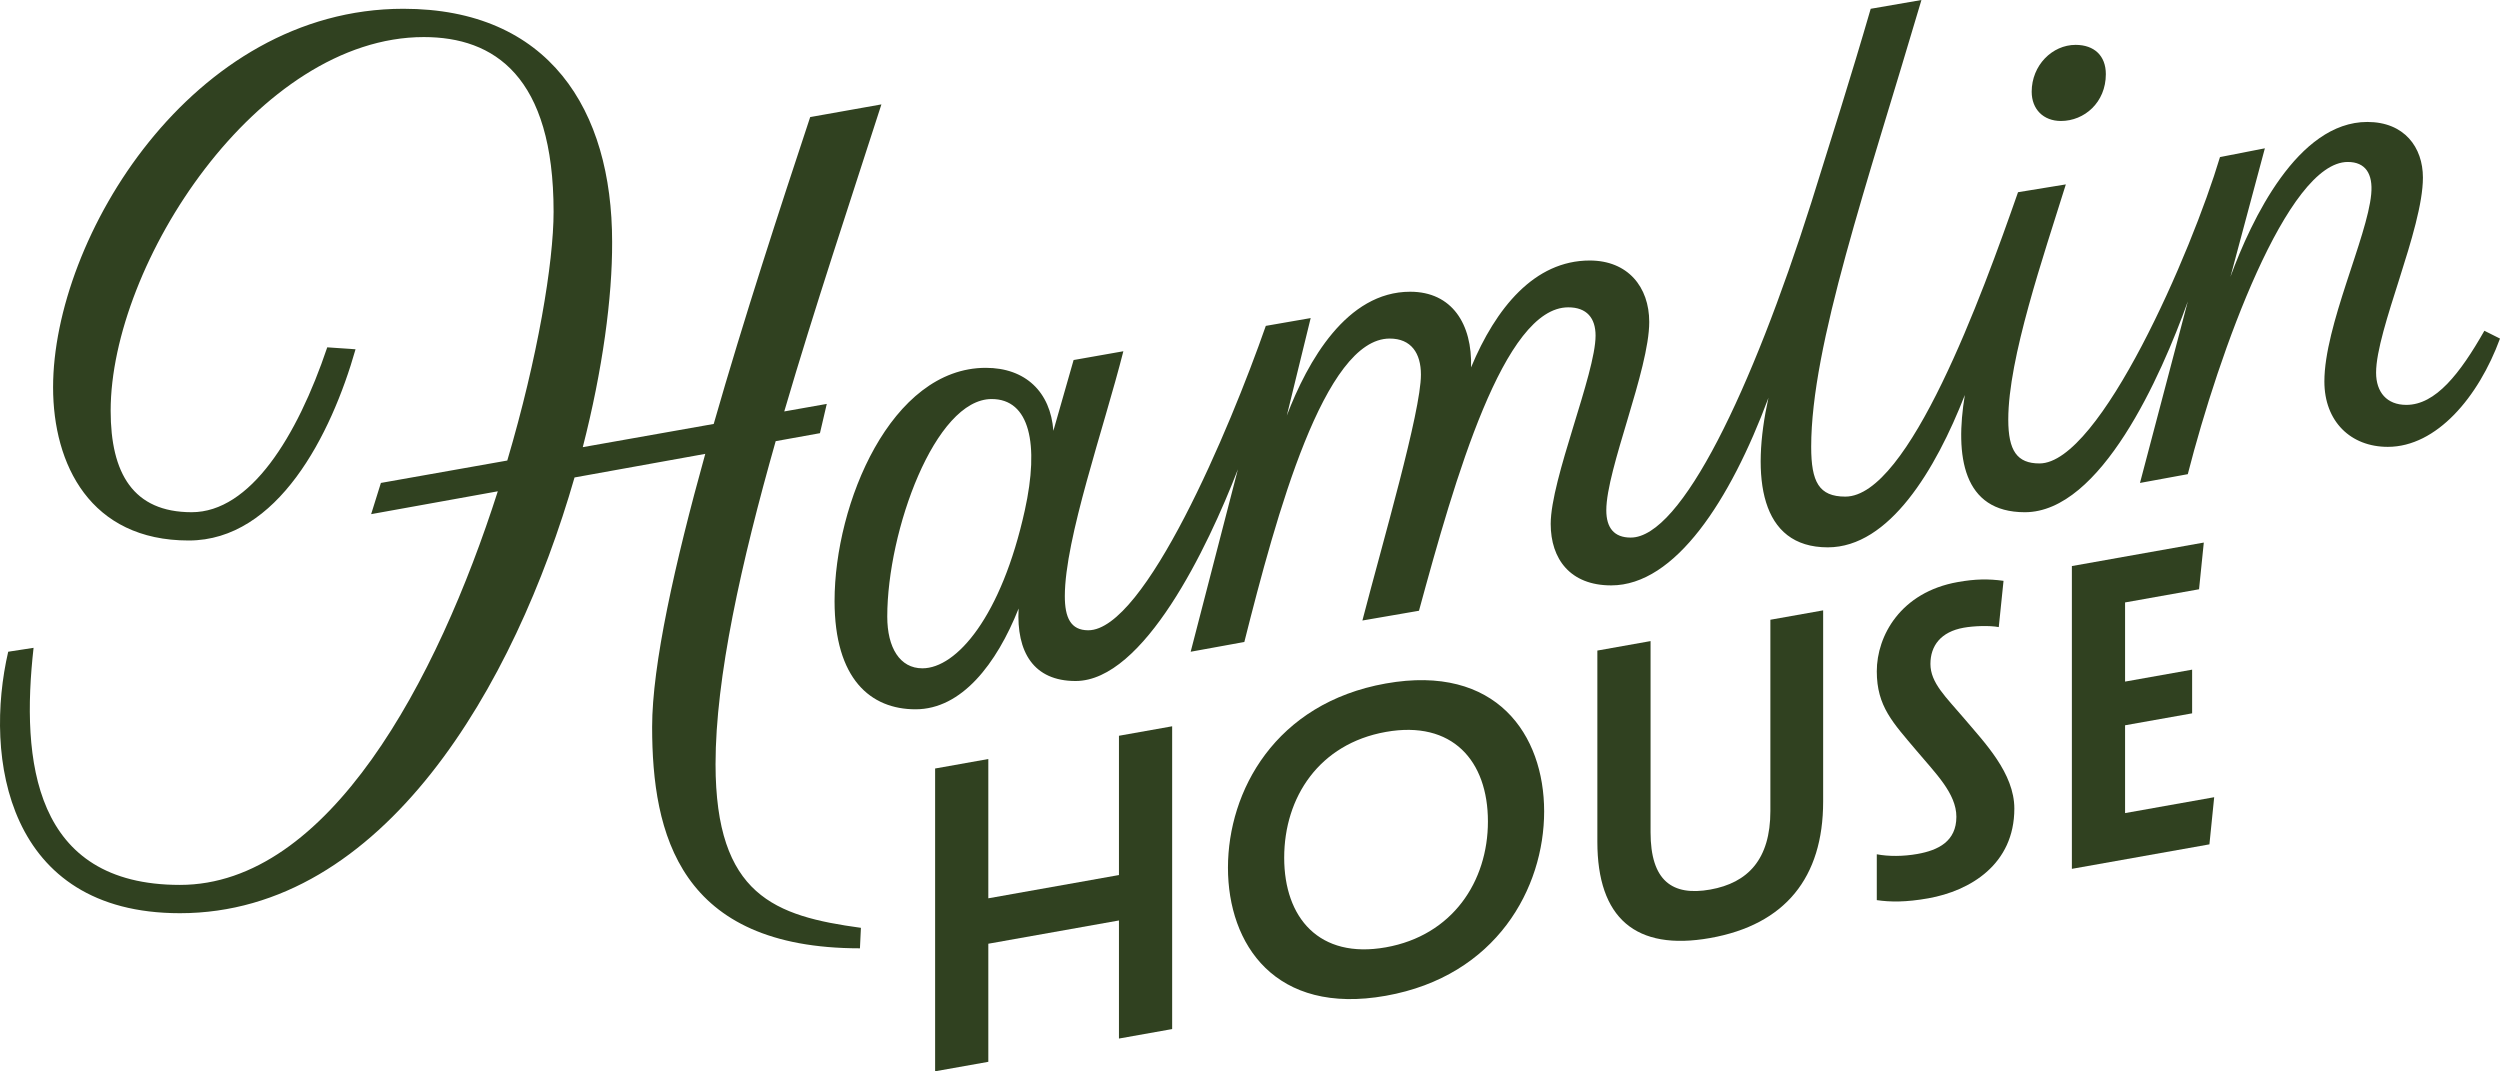 <?xml version="1.0" encoding="UTF-8"?>
<svg id="Layer_1" xmlns="http://www.w3.org/2000/svg" version="1.1" viewBox="0 0 432 185.118">
  <!-- Generator: Adobe Illustrator 29.7.1, SVG Export Plug-In . SVG Version: 2.1.1 Build 8)  -->
  <defs>
    <style>
      .st0 {
        fill: #304120;
      }
    </style>
  </defs>
  <polygon class="st0" points="193.355 151.208 170.782 155.227 170.782 131.159 161.588 132.797 161.588 185.118 170.782 183.481 170.782 163.076 193.355 159.056 193.355 179.461 202.548 177.823 202.548 125.502 193.355 127.14 193.355 151.208"/>
  <path class="st0" d="M239.473,118.104c-19.135,3.408-27.282,18.612-27.282,31.842s8.147,25.532,27.282,22.124c19.135-3.408,27.356-18.624,27.356-31.854s-8.222-25.519-27.356-22.111ZM239.473,163.698c-11.511,2.05-17.565-5.094-17.565-15.483,0-10.464,6.054-19.69,17.565-21.739,11.511-2.05,17.64,5.006,17.64,15.47,0,10.389-6.129,19.703-17.64,21.752Z"/>
  <path class="st0" d="M305.922,140.13c0,8.372-3.887,12.427-10.39,13.586-6.578,1.171-10.315-1.527-10.315-9.898v-33.037l-9.194,1.637v33.037c0,13.155,6.578,18.935,19.508,16.633,12.931-2.303,19.509-10.426,19.509-23.581v-33.037l-9.119,1.624v33.037Z"/>
  <path class="st0" d="M333.578,114.725c0-3.139,1.794-5.552,5.755-6.257,1.719-.306,4.41-.412,6.054-.106l.822-7.995c-2.616-.356-4.858-.331-7.923.215-9.867,1.757-13.977,9.291-13.977,15.42,0,6.055,2.766,8.85,6.876,13.725,3.214,3.837,6.877,7.371,6.877,11.407,0,4.26-3.139,5.791-6.727,6.43-2.467.439-5.008.444-7.026.056v7.923c2.317.335,5.008.379,8.895-.314,7.25-1.291,14.874-5.863,14.874-15.505,0-6.129-5.157-11.414-8.671-15.572-3.139-3.702-5.83-6.137-5.83-9.426Z"/>
  <polygon class="st0" points="367.213 125.328 378.799 123.265 378.799 115.716 367.213 117.779 367.213 104.101 379.995 101.825 380.817 93.755 358.02 97.815 358.02 150.136 381.789 145.903 382.611 137.759 367.213 140.501 367.213 125.328"/>
  <path class="st0" d="M356.134,20.905c4.046,0,7.755-3.204,7.755-8.092,0-3.204-2.023-5.059-5.227-5.059-4.046,0-7.586,3.542-7.586,8.092,0,3.035,2.023,5.059,5.058,5.059Z"/>
  <path class="st0" d="M429.303,57.153c-4.214,7.416-8.43,12.811-13.487,12.811-3.372,0-5.227-2.191-5.227-5.563,0-7.418,8.092-24.782,8.092-33.718,0-5.227-3.203-9.609-9.609-9.609-12.026,0-20.026,16.882-23.652,26.756l5.95-22.203-7.756,1.517c-4.889,16.353-20.736,52.939-31.189,52.939-3.878,0-5.395-2.193-5.395-7.588,0-10.622,6.069-28.155,9.947-40.63l-8.261,1.349c-6.238,17.87-18.882,52.6-29.841,52.6-4.552,0-5.9-2.529-5.9-8.599,0-17.533,9.61-45.182,19.051-77.214l-8.767,1.517c-3.372,11.632-6.913,22.76-10.284,33.55-10.284,32.37-22.423,57.826-31.19,57.826-2.866,0-4.214-1.685-4.214-4.719,0-7.082,7.418-24.277,7.418-32.539,0-6.069-3.709-10.62-10.284-10.62-9.55,0-16.231,8.2-20.505,18.472.23-7.49-3.294-13.077-10.516-13.077-10.996,0-17.72,12.008-21.322,21.405l4.125-16.854-7.754,1.349c-6.238,17.871-20.905,52.601-30.684,52.601-3.034,0-4.046-2.191-4.046-5.899,0-9.947,6.744-28.999,10.115-42.317l-8.598,1.517-3.495,12.231c-.489-6.704-4.815-10.883-11.679-10.883-16.353,0-26.132,23.435-26.132,40.294,0,13.487,6.238,18.712,13.993,18.712,7.958,0,13.996-7.822,17.811-17.413-.411,7.532,2.597,12.524,9.838,12.524,11.78,0,22.84-23.054,28.057-36.584l-8.163,31.527,9.272-1.687c5.564-22.086,13.825-52.431,25.121-52.431,3.709,0,5.395,2.528,5.395,6.237,0,6.406-6.575,28.83-10.115,42.485l9.778-1.687c6.237-22.928,14.668-52.431,25.794-52.431,3.204,0,4.721,1.853,4.721,4.889,0,6.574-7.754,24.783-7.754,32.538,0,6.069,3.372,10.622,10.452,10.622,11.072,0,20.579-14.69,27.175-32.413-3.019,13.729-1.492,25.838,10.253,25.838,10.635,0,18.638-13.416,23.683-26.323-1.73,10.538-.368,20.254,10.371,20.254,13.136,0,23.546-23.541,28.165-36.435l-8.271,31.376,8.261-1.517c5.395-21.073,17.196-53.949,27.649-53.949,3.035,0,4.383,2.023,4.046,5.563-.674,7.42-8.092,22.76-8.092,32.37,0,6.913,4.552,11.296,10.958,11.296,8.43,0,15.679-8.599,19.388-18.712l-2.697-1.349ZM159.388,115.485c-3.878,0-6.069-3.54-6.069-8.935,0-14.836,8.261-37.596,18.039-37.596,6.575,0,8.261,7.754,5.732,19.22-4.046,18.376-11.801,27.311-17.702,27.311Z"/>
  <path class="st0" d="M123.647,132.006c0-14.896,4.421-34.759,10.392-55.772l7.647-1.38,1.18-5.059-7.347,1.302c5.229-17.847,11.397-36.294,16.788-53.058l-12.307,2.191c-5.176,15.605-11.445,34.785-16.671,53.028l-22.625,4.01c3.426-13.336,5.116-25.908,5.072-35.458,0-22.928-10.958-40.294-36.078-40.294C33.113,1.517,9.173,41.136,9.173,66.93c0,13.319,6.407,26.468,23.435,26.468,15.341,0,24.614-18.208,28.829-33.044l-4.89-.336c-5.226,15.51-13.318,28.492-23.434,28.492s-13.993-6.744-13.993-17.533c0-25.458,25.457-64.571,54.117-64.571,12.139,0,22.422,6.744,22.422,30.178,0,8.826-2.745,25.232-8.003,42.997l-21.838,3.87-1.686,5.395,21.887-3.949c-10.491,32.773-29.265,68.015-54.931,68.015-25.289,0-27.48-21.411-25.289-40.968l-4.383.674c-4.215,18.208-.337,45.183,29.672,45.183,35.162,0,57.853-39.325,68.19-75.296l22.59-4.076c-5.283,19.009-9.182,36.501-9.182,47.17,0,18.544,4.721,38.271,35.91,38.271l.168-3.542c-14.836-2.022-25.12-5.563-25.12-28.323Z"/>
</svg>